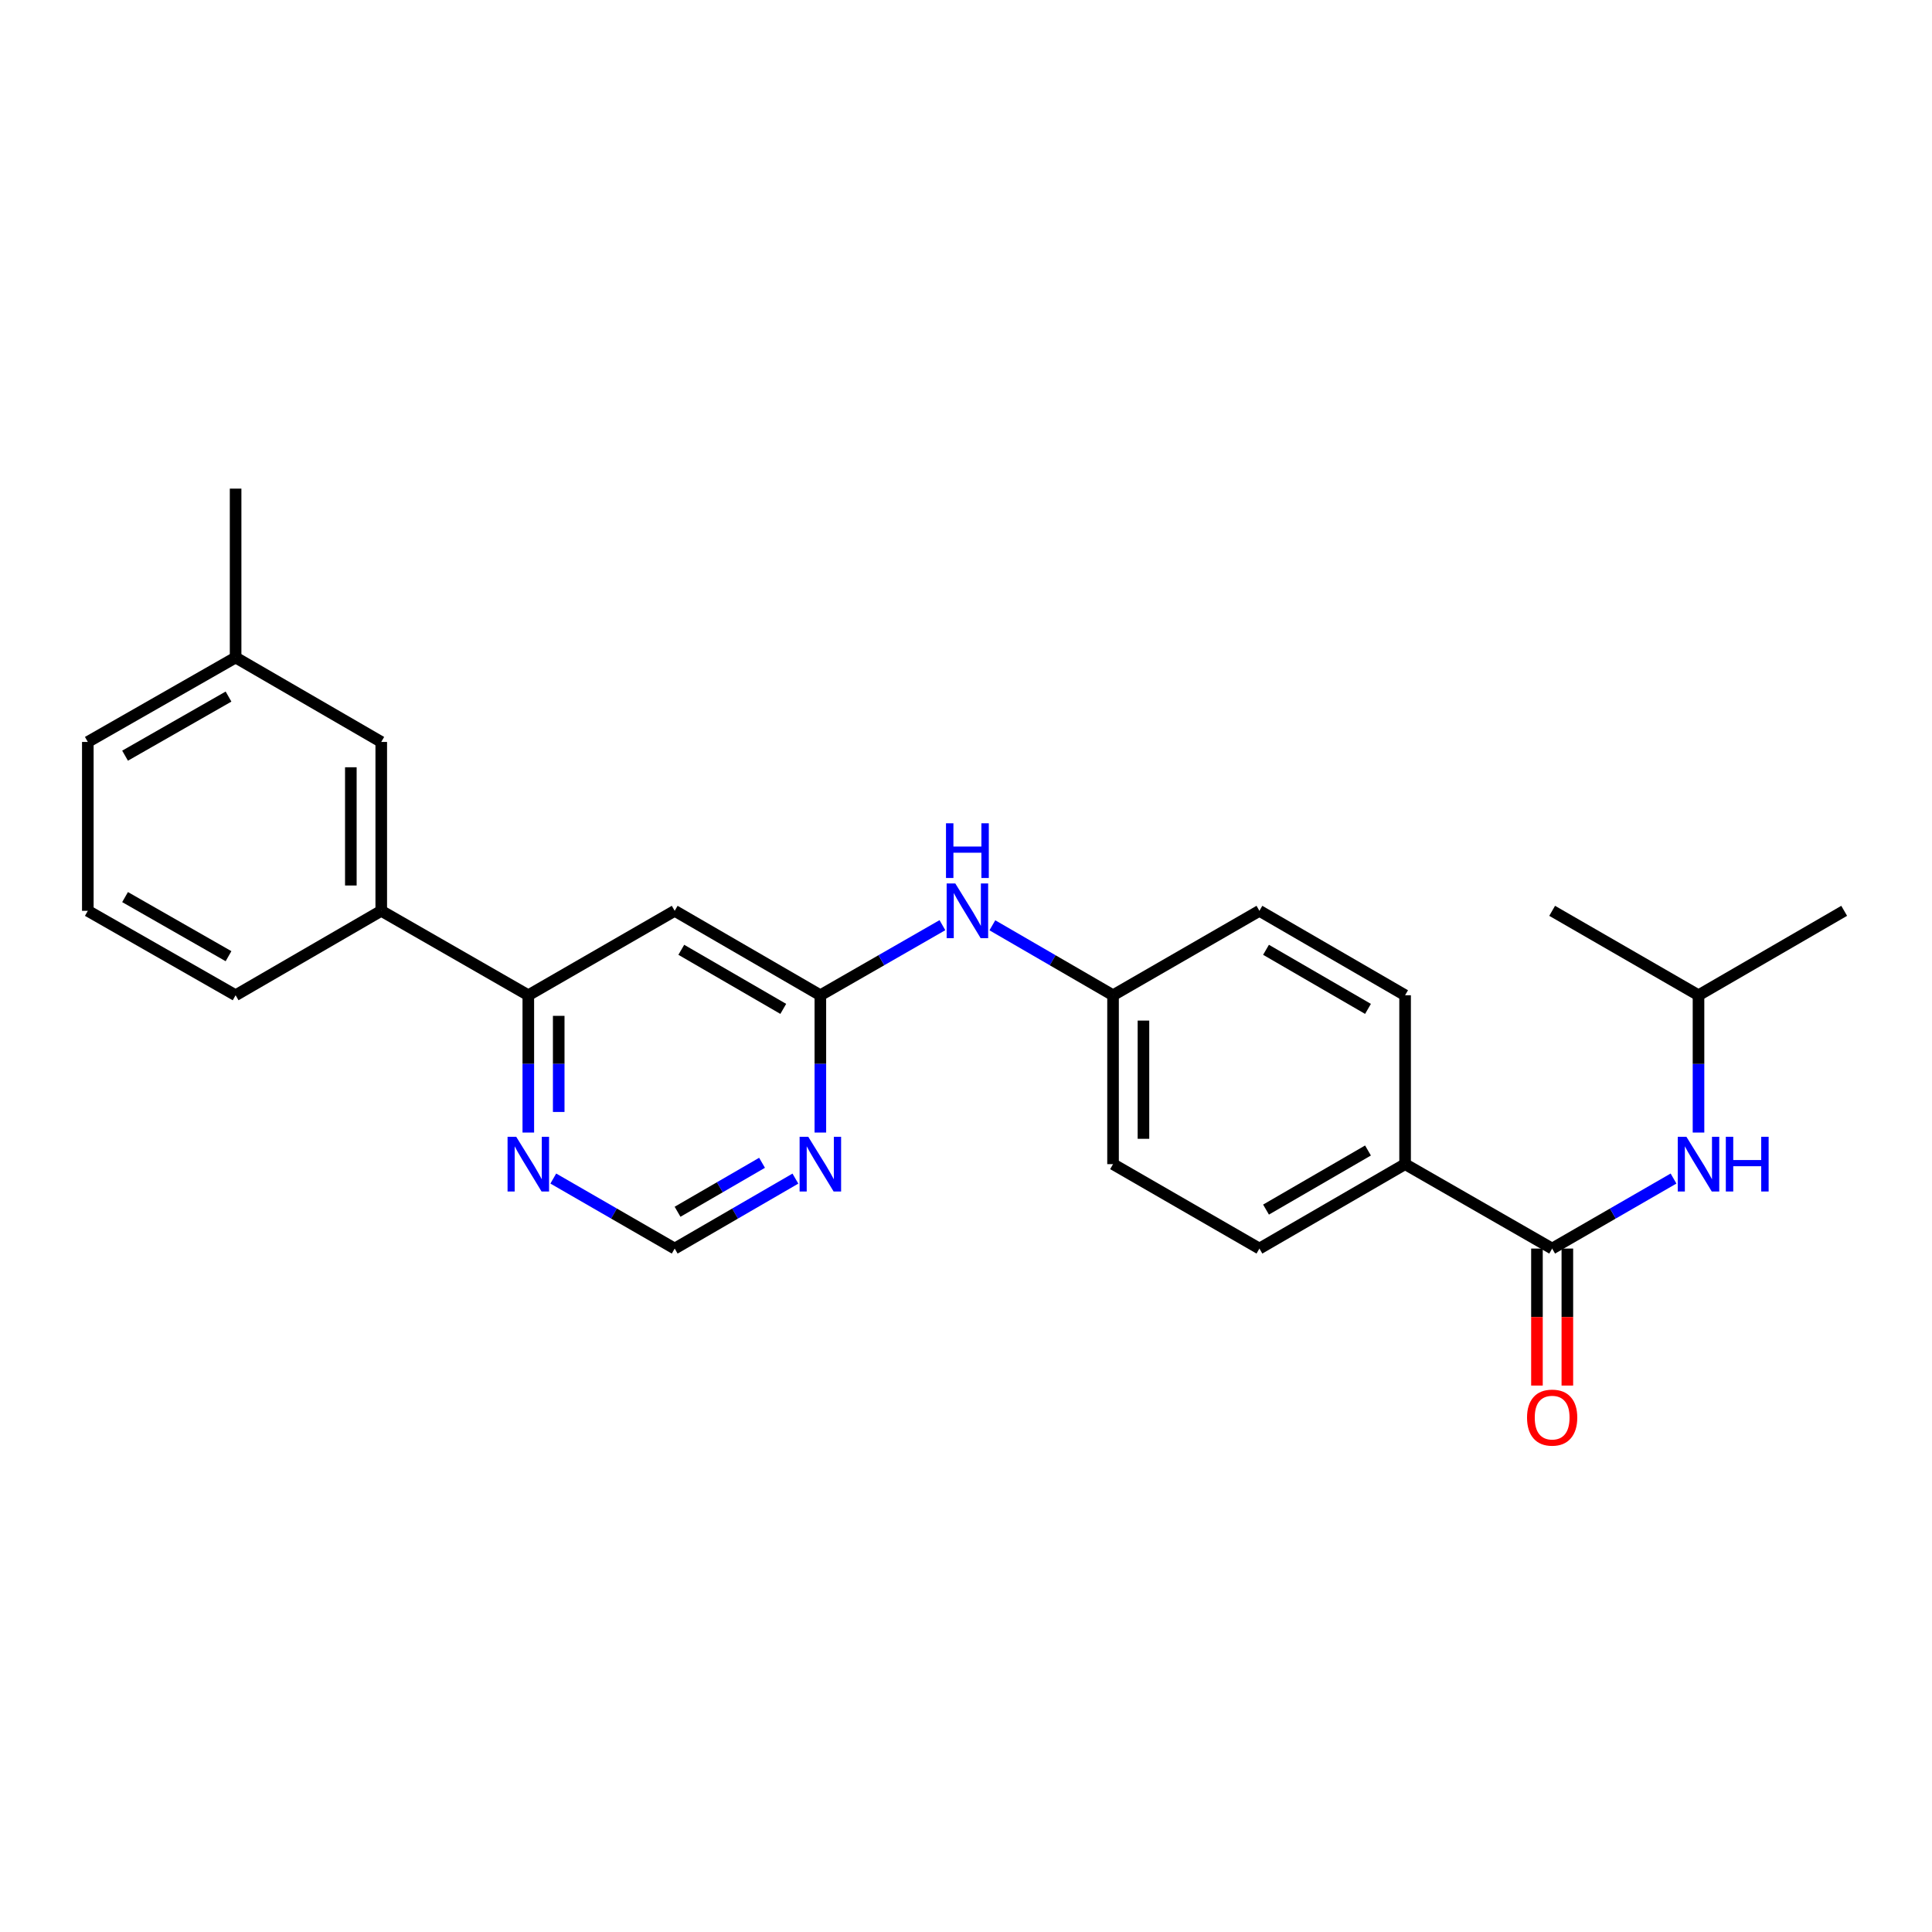 <?xml version='1.0' encoding='iso-8859-1'?>
<svg version='1.1' baseProfile='full'
              xmlns='http://www.w3.org/2000/svg'
                      xmlns:rdkit='http://www.rdkit.org/xml'
                      xmlns:xlink='http://www.w3.org/1999/xlink'
                  xml:space='preserve'
width='1000px' height='1000px' viewBox='0 0 1000 1000'>
<!-- END OF HEADER -->
<rect style='opacity:1.0;fill:#FFFFFF;stroke:none' width='1000' height='1000' x='0' y='0'> </rect>
<path class='bond-4' d='M 803.392,646.255 L 834.804,628.133' style='fill:none;fill-rule:evenodd;stroke:#000000;stroke-width:6px;stroke-linecap:butt;stroke-linejoin:miter;stroke-opacity:1' />
<path class='bond-4' d='M 834.804,628.133 L 866.217,610.012' style='fill:none;fill-rule:evenodd;stroke:#0000FF;stroke-width:6px;stroke-linecap:butt;stroke-linejoin:miter;stroke-opacity:1' />
<path class='bond-7' d='M 803.392,646.255 L 727.273,602.556' style='fill:none;fill-rule:evenodd;stroke:#000000;stroke-width:6px;stroke-linecap:butt;stroke-linejoin:miter;stroke-opacity:1' />
<path class='bond-10' d='M 795.523,646.255 L 795.523,681.709' style='fill:none;fill-rule:evenodd;stroke:#000000;stroke-width:6px;stroke-linecap:butt;stroke-linejoin:miter;stroke-opacity:1' />
<path class='bond-10' d='M 795.523,681.709 L 795.523,717.164' style='fill:none;fill-rule:evenodd;stroke:#FF0000;stroke-width:6px;stroke-linecap:butt;stroke-linejoin:miter;stroke-opacity:1' />
<path class='bond-10' d='M 811.261,646.255 L 811.261,681.709' style='fill:none;fill-rule:evenodd;stroke:#000000;stroke-width:6px;stroke-linecap:butt;stroke-linejoin:miter;stroke-opacity:1' />
<path class='bond-10' d='M 811.261,681.709 L 811.261,717.164' style='fill:none;fill-rule:evenodd;stroke:#FF0000;stroke-width:6px;stroke-linecap:butt;stroke-linejoin:miter;stroke-opacity:1' />
<path class='bond-0' d='M 424.615,515.14 L 456.204,497.004' style='fill:none;fill-rule:evenodd;stroke:#000000;stroke-width:6px;stroke-linecap:butt;stroke-linejoin:miter;stroke-opacity:1' />
<path class='bond-0' d='M 456.204,497.004 L 487.792,478.868' style='fill:none;fill-rule:evenodd;stroke:#0000FF;stroke-width:6px;stroke-linecap:butt;stroke-linejoin:miter;stroke-opacity:1' />
<path class='bond-1' d='M 424.615,515.14 L 349.222,471.441' style='fill:none;fill-rule:evenodd;stroke:#000000;stroke-width:6px;stroke-linecap:butt;stroke-linejoin:miter;stroke-opacity:1' />
<path class='bond-1' d='M 405.414,522.202 L 352.639,491.612' style='fill:none;fill-rule:evenodd;stroke:#000000;stroke-width:6px;stroke-linecap:butt;stroke-linejoin:miter;stroke-opacity:1' />
<path class='bond-2' d='M 424.615,515.14 L 424.615,550.675' style='fill:none;fill-rule:evenodd;stroke:#000000;stroke-width:6px;stroke-linecap:butt;stroke-linejoin:miter;stroke-opacity:1' />
<path class='bond-2' d='M 424.615,550.675 L 424.615,586.21' style='fill:none;fill-rule:evenodd;stroke:#0000FF;stroke-width:6px;stroke-linecap:butt;stroke-linejoin:miter;stroke-opacity:1' />
<path class='bond-3' d='M 349.222,471.441 L 273.453,515.14' style='fill:none;fill-rule:evenodd;stroke:#000000;stroke-width:6px;stroke-linecap:butt;stroke-linejoin:miter;stroke-opacity:1' />
<path class='bond-8' d='M 411.697,610.043 L 380.46,628.149' style='fill:none;fill-rule:evenodd;stroke:#0000FF;stroke-width:6px;stroke-linecap:butt;stroke-linejoin:miter;stroke-opacity:1' />
<path class='bond-8' d='M 380.46,628.149 L 349.222,646.255' style='fill:none;fill-rule:evenodd;stroke:#000000;stroke-width:6px;stroke-linecap:butt;stroke-linejoin:miter;stroke-opacity:1' />
<path class='bond-8' d='M 394.434,601.859 L 372.568,614.533' style='fill:none;fill-rule:evenodd;stroke:#0000FF;stroke-width:6px;stroke-linecap:butt;stroke-linejoin:miter;stroke-opacity:1' />
<path class='bond-8' d='M 372.568,614.533 L 350.701,627.207' style='fill:none;fill-rule:evenodd;stroke:#000000;stroke-width:6px;stroke-linecap:butt;stroke-linejoin:miter;stroke-opacity:1' />
<path class='bond-6' d='M 273.453,515.14 L 197.334,471.441' style='fill:none;fill-rule:evenodd;stroke:#000000;stroke-width:6px;stroke-linecap:butt;stroke-linejoin:miter;stroke-opacity:1' />
<path class='bond-26' d='M 273.453,515.14 L 273.453,550.675' style='fill:none;fill-rule:evenodd;stroke:#000000;stroke-width:6px;stroke-linecap:butt;stroke-linejoin:miter;stroke-opacity:1' />
<path class='bond-26' d='M 273.453,550.675 L 273.453,586.21' style='fill:none;fill-rule:evenodd;stroke:#0000FF;stroke-width:6px;stroke-linecap:butt;stroke-linejoin:miter;stroke-opacity:1' />
<path class='bond-26' d='M 289.191,525.801 L 289.191,550.675' style='fill:none;fill-rule:evenodd;stroke:#000000;stroke-width:6px;stroke-linecap:butt;stroke-linejoin:miter;stroke-opacity:1' />
<path class='bond-26' d='M 289.191,550.675 L 289.191,575.55' style='fill:none;fill-rule:evenodd;stroke:#0000FF;stroke-width:6px;stroke-linecap:butt;stroke-linejoin:miter;stroke-opacity:1' />
<path class='bond-18' d='M 879.143,586.21 L 879.143,550.675' style='fill:none;fill-rule:evenodd;stroke:#0000FF;stroke-width:6px;stroke-linecap:butt;stroke-linejoin:miter;stroke-opacity:1' />
<path class='bond-18' d='M 879.143,550.675 L 879.143,515.14' style='fill:none;fill-rule:evenodd;stroke:#000000;stroke-width:6px;stroke-linecap:butt;stroke-linejoin:miter;stroke-opacity:1' />
<path class='bond-5' d='M 286.38,610.011 L 317.801,628.133' style='fill:none;fill-rule:evenodd;stroke:#0000FF;stroke-width:6px;stroke-linecap:butt;stroke-linejoin:miter;stroke-opacity:1' />
<path class='bond-5' d='M 317.801,628.133 L 349.222,646.255' style='fill:none;fill-rule:evenodd;stroke:#000000;stroke-width:6px;stroke-linecap:butt;stroke-linejoin:miter;stroke-opacity:1' />
<path class='bond-11' d='M 197.334,471.441 L 197.334,384.026' style='fill:none;fill-rule:evenodd;stroke:#000000;stroke-width:6px;stroke-linecap:butt;stroke-linejoin:miter;stroke-opacity:1' />
<path class='bond-11' d='M 181.596,458.329 L 181.596,397.138' style='fill:none;fill-rule:evenodd;stroke:#000000;stroke-width:6px;stroke-linecap:butt;stroke-linejoin:miter;stroke-opacity:1' />
<path class='bond-19' d='M 197.334,471.441 L 121.949,515.14' style='fill:none;fill-rule:evenodd;stroke:#000000;stroke-width:6px;stroke-linecap:butt;stroke-linejoin:miter;stroke-opacity:1' />
<path class='bond-12' d='M 727.273,602.556 L 651.871,646.255' style='fill:none;fill-rule:evenodd;stroke:#000000;stroke-width:6px;stroke-linecap:butt;stroke-linejoin:miter;stroke-opacity:1' />
<path class='bond-12' d='M 708.071,595.494 L 655.29,626.083' style='fill:none;fill-rule:evenodd;stroke:#000000;stroke-width:6px;stroke-linecap:butt;stroke-linejoin:miter;stroke-opacity:1' />
<path class='bond-13' d='M 727.273,602.556 L 727.273,515.14' style='fill:none;fill-rule:evenodd;stroke:#000000;stroke-width:6px;stroke-linecap:butt;stroke-linejoin:miter;stroke-opacity:1' />
<path class='bond-9' d='M 513.644,478.93 L 544.877,497.035' style='fill:none;fill-rule:evenodd;stroke:#0000FF;stroke-width:6px;stroke-linecap:butt;stroke-linejoin:miter;stroke-opacity:1' />
<path class='bond-9' d='M 544.877,497.035 L 576.11,515.14' style='fill:none;fill-rule:evenodd;stroke:#000000;stroke-width:6px;stroke-linecap:butt;stroke-linejoin:miter;stroke-opacity:1' />
<path class='bond-15' d='M 197.334,384.026 L 121.949,340.327' style='fill:none;fill-rule:evenodd;stroke:#000000;stroke-width:6px;stroke-linecap:butt;stroke-linejoin:miter;stroke-opacity:1' />
<path class='bond-17' d='M 651.871,646.255 L 576.11,602.556' style='fill:none;fill-rule:evenodd;stroke:#000000;stroke-width:6px;stroke-linecap:butt;stroke-linejoin:miter;stroke-opacity:1' />
<path class='bond-16' d='M 727.273,515.14 L 651.871,471.441' style='fill:none;fill-rule:evenodd;stroke:#000000;stroke-width:6px;stroke-linecap:butt;stroke-linejoin:miter;stroke-opacity:1' />
<path class='bond-16' d='M 708.071,522.202 L 655.29,491.613' style='fill:none;fill-rule:evenodd;stroke:#000000;stroke-width:6px;stroke-linecap:butt;stroke-linejoin:miter;stroke-opacity:1' />
<path class='bond-14' d='M 576.11,515.14 L 651.871,471.441' style='fill:none;fill-rule:evenodd;stroke:#000000;stroke-width:6px;stroke-linecap:butt;stroke-linejoin:miter;stroke-opacity:1' />
<path class='bond-25' d='M 576.11,515.14 L 576.11,602.556' style='fill:none;fill-rule:evenodd;stroke:#000000;stroke-width:6px;stroke-linecap:butt;stroke-linejoin:miter;stroke-opacity:1' />
<path class='bond-25' d='M 591.848,528.253 L 591.848,589.443' style='fill:none;fill-rule:evenodd;stroke:#000000;stroke-width:6px;stroke-linecap:butt;stroke-linejoin:miter;stroke-opacity:1' />
<path class='bond-22' d='M 121.949,340.327 L 121.949,252.912' style='fill:none;fill-rule:evenodd;stroke:#000000;stroke-width:6px;stroke-linecap:butt;stroke-linejoin:miter;stroke-opacity:1' />
<path class='bond-27' d='M 121.949,340.327 L 45.455,384.026' style='fill:none;fill-rule:evenodd;stroke:#000000;stroke-width:6px;stroke-linecap:butt;stroke-linejoin:miter;stroke-opacity:1' />
<path class='bond-27' d='M 118.282,360.547 L 64.735,391.137' style='fill:none;fill-rule:evenodd;stroke:#000000;stroke-width:6px;stroke-linecap:butt;stroke-linejoin:miter;stroke-opacity:1' />
<path class='bond-23' d='M 879.143,515.14 L 954.545,471.441' style='fill:none;fill-rule:evenodd;stroke:#000000;stroke-width:6px;stroke-linecap:butt;stroke-linejoin:miter;stroke-opacity:1' />
<path class='bond-24' d='M 879.143,515.14 L 803.392,471.441' style='fill:none;fill-rule:evenodd;stroke:#000000;stroke-width:6px;stroke-linecap:butt;stroke-linejoin:miter;stroke-opacity:1' />
<path class='bond-20' d='M 121.949,515.14 L 45.455,471.441' style='fill:none;fill-rule:evenodd;stroke:#000000;stroke-width:6px;stroke-linecap:butt;stroke-linejoin:miter;stroke-opacity:1' />
<path class='bond-20' d='M 118.282,494.92 L 64.735,464.331' style='fill:none;fill-rule:evenodd;stroke:#000000;stroke-width:6px;stroke-linecap:butt;stroke-linejoin:miter;stroke-opacity:1' />
<path class='bond-21' d='M 45.455,471.441 L 45.455,384.026' style='fill:none;fill-rule:evenodd;stroke:#000000;stroke-width:6px;stroke-linecap:butt;stroke-linejoin:miter;stroke-opacity:1' />
<path  class='atom-3' d='M 418.355 588.396
L 427.635 603.396
Q 428.555 604.876, 430.035 607.556
Q 431.515 610.236, 431.595 610.396
L 431.595 588.396
L 435.355 588.396
L 435.355 616.716
L 431.475 616.716
L 421.515 600.316
Q 420.355 598.396, 419.115 596.196
Q 417.915 593.996, 417.555 593.316
L 417.555 616.716
L 413.875 616.716
L 413.875 588.396
L 418.355 588.396
' fill='#0000FF'/>
<path  class='atom-5' d='M 872.883 588.396
L 882.163 603.396
Q 883.083 604.876, 884.563 607.556
Q 886.043 610.236, 886.123 610.396
L 886.123 588.396
L 889.883 588.396
L 889.883 616.716
L 886.003 616.716
L 876.043 600.316
Q 874.883 598.396, 873.643 596.196
Q 872.443 593.996, 872.083 593.316
L 872.083 616.716
L 868.403 616.716
L 868.403 588.396
L 872.883 588.396
' fill='#0000FF'/>
<path  class='atom-5' d='M 893.283 588.396
L 897.123 588.396
L 897.123 600.436
L 911.603 600.436
L 911.603 588.396
L 915.443 588.396
L 915.443 616.716
L 911.603 616.716
L 911.603 603.636
L 897.123 603.636
L 897.123 616.716
L 893.283 616.716
L 893.283 588.396
' fill='#0000FF'/>
<path  class='atom-6' d='M 267.193 588.396
L 276.473 603.396
Q 277.393 604.876, 278.873 607.556
Q 280.353 610.236, 280.433 610.396
L 280.433 588.396
L 284.193 588.396
L 284.193 616.716
L 280.313 616.716
L 270.353 600.316
Q 269.193 598.396, 267.953 596.196
Q 266.753 593.996, 266.393 593.316
L 266.393 616.716
L 262.713 616.716
L 262.713 588.396
L 267.193 588.396
' fill='#0000FF'/>
<path  class='atom-10' d='M 494.466 457.281
L 503.746 472.281
Q 504.666 473.761, 506.146 476.441
Q 507.626 479.121, 507.706 479.281
L 507.706 457.281
L 511.466 457.281
L 511.466 485.601
L 507.586 485.601
L 497.626 469.201
Q 496.466 467.281, 495.226 465.081
Q 494.026 462.881, 493.666 462.201
L 493.666 485.601
L 489.986 485.601
L 489.986 457.281
L 494.466 457.281
' fill='#0000FF'/>
<path  class='atom-10' d='M 489.646 426.129
L 493.486 426.129
L 493.486 438.169
L 507.966 438.169
L 507.966 426.129
L 511.806 426.129
L 511.806 454.449
L 507.966 454.449
L 507.966 441.369
L 493.486 441.369
L 493.486 454.449
L 489.646 454.449
L 489.646 426.129
' fill='#0000FF'/>
<path  class='atom-11' d='M 790.392 733.75
Q 790.392 726.95, 793.752 723.15
Q 797.112 719.35, 803.392 719.35
Q 809.672 719.35, 813.032 723.15
Q 816.392 726.95, 816.392 733.75
Q 816.392 740.63, 812.992 744.55
Q 809.592 748.43, 803.392 748.43
Q 797.152 748.43, 793.752 744.55
Q 790.392 740.67, 790.392 733.75
M 803.392 745.23
Q 807.712 745.23, 810.032 742.35
Q 812.392 739.43, 812.392 733.75
Q 812.392 728.19, 810.032 725.39
Q 807.712 722.55, 803.392 722.55
Q 799.072 722.55, 796.712 725.35
Q 794.392 728.15, 794.392 733.75
Q 794.392 739.47, 796.712 742.35
Q 799.072 745.23, 803.392 745.23
' fill='#FF0000'/>
</svg>
